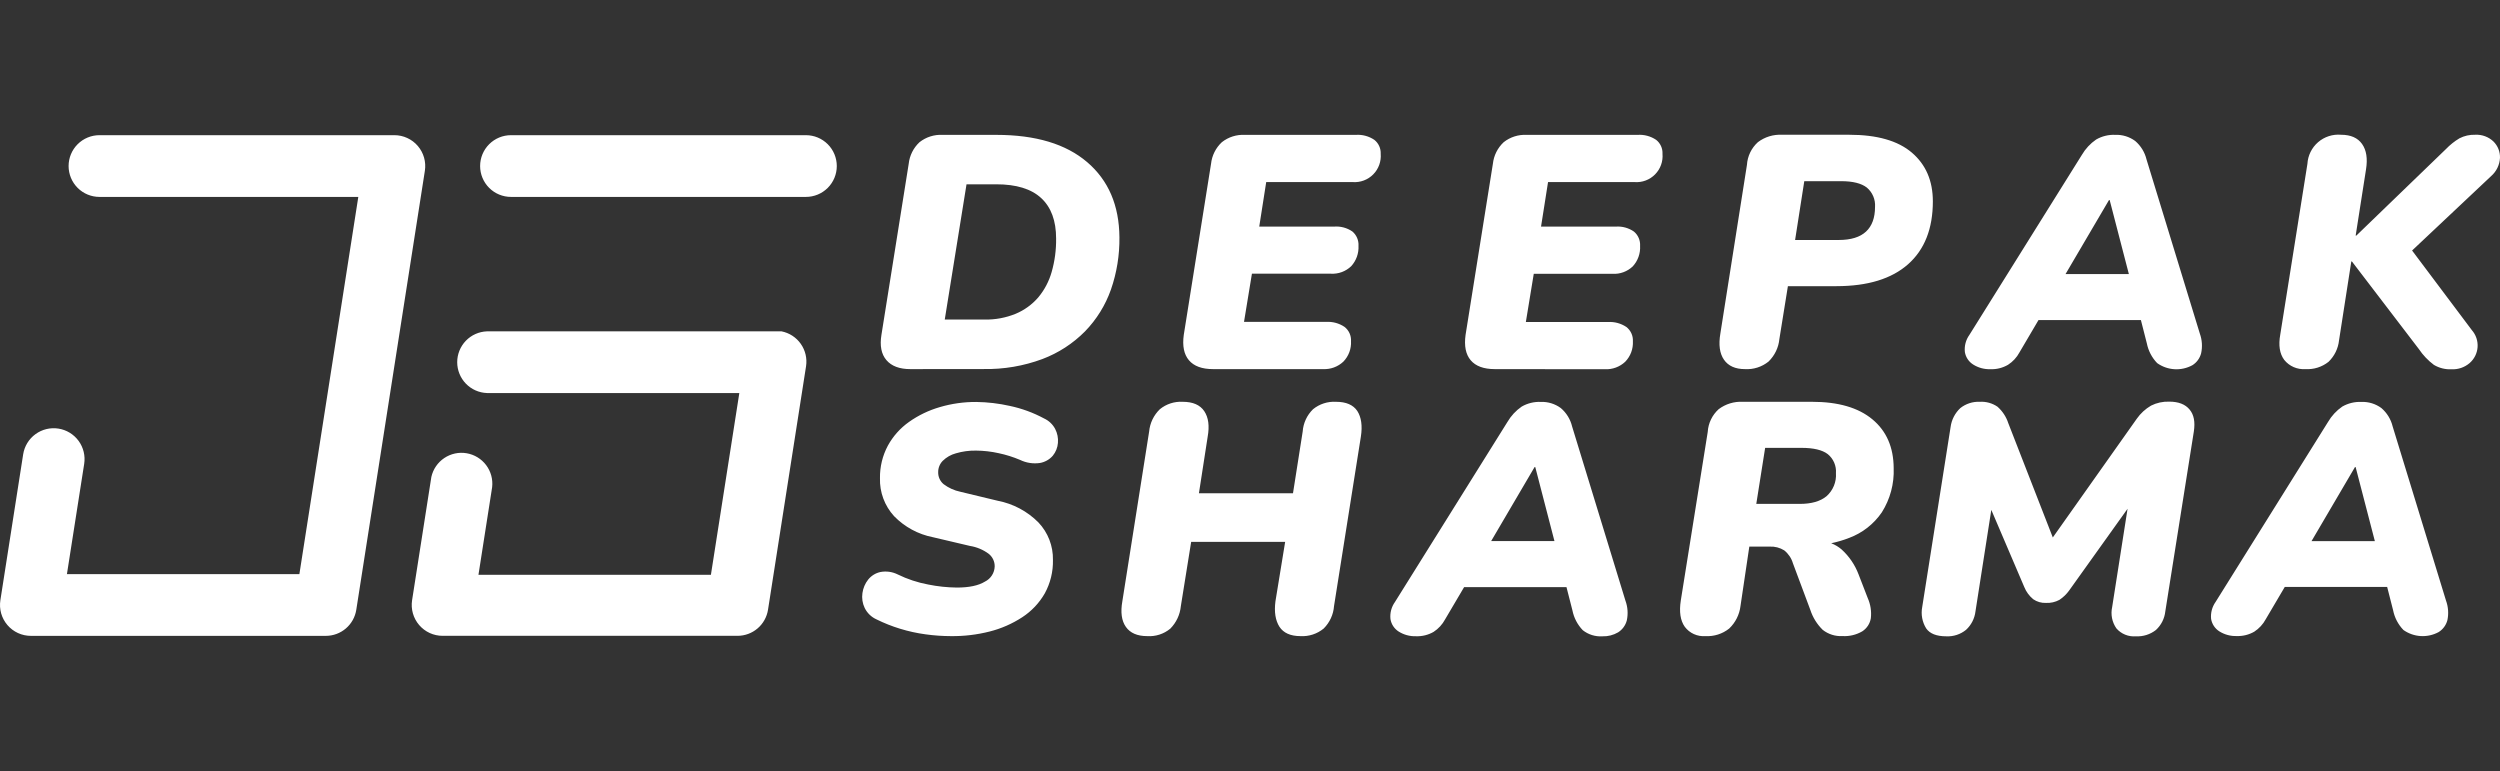 <svg width="428" height="132" viewBox="0 0 428 132" fill="none" xmlns="http://www.w3.org/2000/svg">
<rect x="0" y="0" width="428" height="132" fill="#333333" stroke="none"/>
<path fill-rule="evenodd" clip-rule="evenodd" d="M427.735 25.517C427.925 25.997 428.014 26.511 427.997 27.028C427.967 27.619 427.819 28.198 427.562 28.73C427.305 29.264 426.944 29.739 426.5 30.131L412.95 42.888L423.18 56.519C423.527 56.914 423.793 57.374 423.961 57.872C424.13 58.37 424.198 58.897 424.162 59.421C424.127 59.946 423.987 60.458 423.752 60.929C423.517 61.399 423.192 61.819 422.794 62.163C421.935 62.897 420.827 63.276 419.698 63.219C418.641 63.271 417.592 63.01 416.683 62.467C415.679 61.715 414.808 60.799 414.108 59.757L402.652 44.764H402.543L400.443 58.267C400.295 59.667 399.657 60.97 398.641 61.946C397.521 62.835 396.112 63.279 394.685 63.192C393.998 63.242 393.309 63.124 392.678 62.849C392.046 62.575 391.491 62.151 391.06 61.614C390.274 60.561 390.048 59.114 390.382 57.271L395.03 28.051C395.071 27.342 395.254 26.648 395.567 26.012C395.881 25.375 396.319 24.807 396.856 24.343C397.393 23.879 398.018 23.527 398.694 23.308C399.369 23.09 400.082 23.009 400.789 23.071C402.442 23.071 403.641 23.597 404.386 24.65C405.132 25.702 405.357 27.149 405.064 28.992L403.289 40.334H403.404L418.756 25.51C419.437 24.801 420.209 24.186 421.053 23.681C421.889 23.249 422.822 23.039 423.763 23.071C424.336 23.041 424.91 23.128 425.449 23.329C425.987 23.529 426.479 23.838 426.893 24.236C427.259 24.601 427.545 25.037 427.735 25.517ZM295.146 61.587C295.892 62.657 297.089 63.192 298.737 63.192C300.197 63.279 301.637 62.817 302.775 61.898C303.834 60.87 304.492 59.499 304.631 58.03L306.088 48.992H314.414C319.762 48.987 323.847 47.734 326.67 45.232C329.493 42.73 330.905 39.139 330.905 34.46C330.9 30.95 329.703 28.175 327.314 26.133C324.925 24.092 321.352 23.071 316.596 23.071H305.078C303.597 22.994 302.136 23.442 300.953 24.338C299.842 25.341 299.168 26.74 299.076 28.233L294.53 57.075C294.196 59.012 294.401 60.516 295.146 61.587ZM314.773 41.086H307.321L308.893 31.018H315.221C317.199 31.018 318.662 31.384 319.597 32.109C320.075 32.511 320.452 33.019 320.697 33.594C320.941 34.168 321.048 34.792 321.006 35.415C321.006 37.285 320.491 38.694 319.462 39.649C318.432 40.605 316.874 41.086 314.773 41.086ZM203.55 61.681C204.404 62.684 205.779 63.192 207.676 63.192H226.517C227.152 63.221 227.786 63.123 228.381 62.904C228.977 62.684 229.523 62.346 229.986 61.911C230.433 61.449 230.78 60.899 231.005 60.296C231.23 59.694 231.328 59.051 231.293 58.409C231.32 57.941 231.233 57.475 231.04 57.049C230.846 56.623 230.552 56.25 230.182 55.963C229.253 55.338 228.143 55.038 227.025 55.109H212.974L214.329 46.857H227.852C228.487 46.894 229.123 46.799 229.72 46.579C230.316 46.358 230.861 46.017 231.321 45.577C231.752 45.107 232.085 44.556 232.3 43.955C232.515 43.355 232.608 42.718 232.574 42.081C232.601 41.619 232.52 41.157 232.338 40.731C232.156 40.305 231.877 39.928 231.524 39.629C230.605 38.999 229.497 38.705 228.387 38.795H215.582L216.775 31.173H231.592C232.236 31.22 232.883 31.126 233.488 30.898C234.093 30.671 234.642 30.315 235.096 29.855C235.551 29.396 235.9 28.843 236.121 28.236C236.342 27.628 236.428 26.98 236.375 26.336C236.396 25.88 236.309 25.426 236.12 25.01C235.932 24.594 235.648 24.229 235.291 23.945C234.355 23.312 233.233 23.012 232.106 23.091H213.137C211.709 23.012 210.302 23.458 209.18 24.344C208.139 25.315 207.483 26.628 207.33 28.043L202.663 57.325C202.398 59.228 202.696 60.678 203.55 61.681ZM155.854 63.192C153.991 63.192 152.629 62.677 151.755 61.654C150.881 60.631 150.597 59.188 150.902 57.325L155.57 28.044C155.722 26.629 156.379 25.316 157.419 24.345C158.539 23.459 159.944 23.014 161.369 23.091H170.59C177.306 23.091 182.484 24.647 186.125 27.759C189.765 30.871 191.606 35.162 191.646 40.632C191.682 43.669 191.192 46.691 190.197 49.561C189.255 52.244 187.74 54.69 185.759 56.729C183.692 58.818 181.198 60.435 178.449 61.471C175.236 62.664 171.828 63.243 168.401 63.179L155.854 63.192ZM161.742 54.71H168.517C170.359 54.749 172.19 54.411 173.896 53.714C175.374 53.094 176.688 52.141 177.737 50.93C178.803 49.656 179.588 48.171 180.041 46.573C180.575 44.706 180.833 42.77 180.806 40.828C180.806 37.793 179.955 35.487 178.252 33.911C176.549 32.335 173.982 31.549 170.549 31.553H165.468L161.742 54.71ZM71.532 24.992C71.037 24.412 70.422 23.947 69.729 23.628C69.037 23.308 68.284 23.143 67.521 23.142H17.027C15.626 23.142 14.282 23.699 13.291 24.69C12.3 25.681 11.743 27.025 11.743 28.427C11.743 29.828 12.3 31.173 13.291 32.164C14.282 33.155 15.626 33.711 17.027 33.711H61.342L51.254 98.29H11.458L14.412 79.415C14.629 78.03 14.286 76.615 13.46 75.483C12.633 74.35 11.39 73.592 10.005 73.375C8.62 73.159 7.205 73.501 6.072 74.328C4.94 75.154 4.182 76.397 3.965 77.782L0.063 102.762C-0.054 103.516 -0.007 104.286 0.201 105.02C0.41 105.753 0.775 106.433 1.271 107.013C1.768 107.592 2.383 108.057 3.077 108.376C3.77 108.695 4.524 108.859 5.286 108.859H55.78C57.039 108.86 58.257 108.41 59.214 107.591C60.17 106.772 60.803 105.639 60.997 104.394L72.738 29.24C72.855 28.487 72.808 27.717 72.6 26.984C72.392 26.251 72.027 25.571 71.532 24.992ZM137.974 23.142H87.48C86.079 23.142 84.735 23.699 83.744 24.69C82.753 25.681 82.196 27.025 82.196 28.427C82.196 29.828 82.753 31.173 83.744 32.164C84.735 33.155 86.079 33.711 87.48 33.711H137.974C139.376 33.711 140.72 33.155 141.711 32.164C142.702 31.173 143.259 29.828 143.259 28.427C143.259 27.025 142.702 25.681 141.711 24.69C140.72 23.699 139.376 23.142 137.974 23.142ZM133.713 56.727H133.801C135.137 56.99 136.319 57.76 137.1 58.875C137.882 59.989 138.202 61.363 137.995 62.709L131.484 104.388C131.288 105.633 130.655 106.767 129.697 107.586C128.739 108.404 127.52 108.854 126.26 108.853H75.773C75.011 108.853 74.257 108.688 73.564 108.37C72.871 108.051 72.255 107.586 71.758 107.006C71.262 106.427 70.897 105.747 70.688 105.013C70.48 104.28 70.433 103.509 70.55 102.755L73.849 81.645C74.146 80.326 74.937 79.171 76.06 78.418C77.182 77.665 78.55 77.37 79.883 77.595C81.216 77.82 82.412 78.547 83.225 79.626C84.039 80.706 84.407 82.056 84.256 83.399L81.912 98.406H121.708L126.572 67.289H83.368C82 67.24 80.705 66.662 79.754 65.677C78.804 64.692 78.273 63.376 78.273 62.008C78.273 60.639 78.804 59.323 79.754 58.338C80.705 57.353 82 56.776 83.368 56.727H132.927H133.096H133.381H133.557H133.713ZM255.913 63.192C254.016 63.192 252.641 62.684 251.787 61.681C250.934 60.678 250.642 59.228 250.906 57.325L255.581 28.043C255.734 26.628 256.39 25.315 257.431 24.344C258.55 23.458 259.955 23.012 261.381 23.091H280.35C281.477 23.012 282.598 23.312 283.535 23.945C283.893 24.228 284.178 24.593 284.367 25.009C284.555 25.425 284.642 25.88 284.619 26.336C284.674 26.98 284.59 27.628 284.37 28.236C284.151 28.845 283.802 29.398 283.347 29.858C282.893 30.318 282.345 30.674 281.739 30.901C281.134 31.128 280.487 31.221 279.842 31.173H265.025L263.826 38.795H276.631C277.732 38.717 278.827 39.019 279.734 39.649C280.088 39.947 280.368 40.325 280.55 40.75C280.732 41.176 280.813 41.639 280.784 42.101C280.819 42.738 280.727 43.375 280.513 43.975C280.299 44.575 279.967 45.127 279.537 45.597C279.077 46.038 278.531 46.379 277.933 46.599C277.335 46.819 276.698 46.914 276.062 46.878H262.58L261.225 55.13H275.283C276.4 55.059 277.51 55.359 278.44 55.983C278.808 56.271 279.101 56.644 279.295 57.07C279.488 57.496 279.576 57.962 279.551 58.429C279.584 59.072 279.485 59.715 279.259 60.317C279.033 60.92 278.685 61.469 278.237 61.932C277.774 62.367 277.228 62.704 276.632 62.924C276.036 63.144 275.402 63.242 274.768 63.212L255.913 63.192ZM376.609 57.102L367.483 27.292C367.185 26.062 366.507 24.957 365.545 24.135C364.555 23.406 363.346 23.036 362.117 23.085C360.974 23.037 359.841 23.317 358.852 23.891C357.856 24.578 357.023 25.475 356.413 26.52L337.158 57.339C336.548 58.188 336.273 59.233 336.386 60.272C336.457 60.706 336.62 61.12 336.863 61.487C337.106 61.853 337.423 62.165 337.795 62.4C338.678 62.961 339.71 63.242 340.756 63.206C341.812 63.248 342.858 62.987 343.771 62.454C344.596 61.924 345.273 61.192 345.735 60.327L348.994 54.791H366.521L367.537 58.775C367.789 60.05 368.403 61.226 369.305 62.163C370.176 62.784 371.204 63.147 372.272 63.21C373.34 63.274 374.404 63.035 375.342 62.522C376.079 62.059 376.612 61.332 376.832 60.489C377.08 59.362 377.002 58.187 376.609 57.102ZM361.06 34.25H361.175L364.461 46.919H353.621L361.06 34.25ZM162.785 108.903C161.339 108.9 159.894 108.798 158.462 108.599C156.979 108.4 155.515 108.078 154.086 107.637C152.705 107.216 151.362 106.683 150.068 106.044C149.183 105.649 148.464 104.956 148.036 104.086C147.654 103.293 147.519 102.403 147.649 101.532C147.764 100.685 148.106 99.884 148.639 99.215C149.169 98.559 149.907 98.105 150.732 97.928C151.73 97.742 152.762 97.884 153.672 98.335C155.329 99.148 157.088 99.731 158.903 100.069C160.515 100.396 162.155 100.571 163.801 100.591C165.894 100.591 167.5 100.259 168.618 99.574C169.109 99.333 169.525 98.962 169.82 98.501C170.115 98.04 170.278 97.506 170.291 96.959C170.295 96.549 170.206 96.143 170.03 95.772C169.854 95.401 169.596 95.075 169.275 94.818C168.327 94.114 167.223 93.649 166.057 93.463L159.729 91.973C157.194 91.477 154.871 90.219 153.069 88.369C151.444 86.594 150.576 84.256 150.651 81.851C150.624 79.912 151.09 77.998 152.006 76.289C152.89 74.674 154.132 73.284 155.637 72.224C157.237 71.095 159.014 70.241 160.894 69.697C162.92 69.099 165.022 68.803 167.134 68.816C169.07 68.841 170.998 69.068 172.886 69.493C174.932 69.926 176.906 70.649 178.746 71.641C179.558 72.013 180.225 72.641 180.643 73.43C181.025 74.166 181.19 74.995 181.118 75.821C181.057 76.628 180.749 77.397 180.237 78.023C179.667 78.677 178.889 79.115 178.035 79.263C176.879 79.431 175.699 79.25 174.648 78.741C173.46 78.236 172.225 77.848 170.962 77.583C169.696 77.301 168.404 77.153 167.107 77.142C165.936 77.121 164.769 77.279 163.645 77.61C162.793 77.838 162.016 78.284 161.389 78.904C160.887 79.418 160.609 80.11 160.617 80.828C160.605 81.221 160.683 81.611 160.845 81.969C161.007 82.328 161.249 82.644 161.552 82.894C162.397 83.531 163.374 83.973 164.411 84.188L170.793 85.726C173.445 86.231 175.883 87.528 177.784 89.446C179.419 91.175 180.309 93.476 180.264 95.855C180.31 97.863 179.824 99.847 178.855 101.607C177.911 103.246 176.592 104.639 175.007 105.672C173.292 106.791 171.403 107.617 169.417 108.118C167.25 108.668 165.02 108.932 162.785 108.903ZM192.75 107.324C193.49 108.376 194.708 108.903 196.401 108.903C197.836 108.999 199.252 108.541 200.358 107.622C201.384 106.585 202.021 105.226 202.16 103.774L203.928 92.765H220.019L218.359 102.927C218.115 104.77 218.359 106.226 219.037 107.297C219.737 108.367 220.936 108.903 222.634 108.903C224.079 108.987 225.502 108.523 226.618 107.602C227.651 106.574 228.279 105.207 228.386 103.754L232.979 74.763C233.277 72.88 233.047 71.417 232.37 70.36C231.67 69.312 230.452 68.788 228.718 68.788C227.295 68.707 225.893 69.161 224.788 70.062C223.753 71.074 223.124 72.431 223.02 73.876L221.36 84.445H205.256L206.754 74.763C207.083 72.921 206.889 71.464 206.171 70.394C205.453 69.323 204.226 68.788 202.492 68.788C201.069 68.706 199.667 69.16 198.563 70.062C197.517 71.074 196.868 72.427 196.733 73.876L192.147 102.927C191.815 104.81 192.011 106.274 192.75 107.324ZM278.27 102.819L269.144 73.009C268.848 71.78 268.17 70.677 267.207 69.859C266.216 69.13 265.007 68.76 263.779 68.808C262.636 68.759 261.503 69.036 260.513 69.608C259.518 70.295 258.685 71.192 258.074 72.237L238.82 103.056C238.21 103.905 237.935 104.95 238.047 105.989C238.118 106.425 238.28 106.84 238.523 107.208C238.766 107.576 239.084 107.888 239.457 108.124C240.341 108.68 241.373 108.958 242.417 108.923C243.472 108.964 244.517 108.705 245.432 108.178C246.256 107.643 246.932 106.909 247.397 106.044L250.656 100.515H268.182L269.199 104.499C269.453 105.774 270.067 106.949 270.967 107.886C271.925 108.647 273.134 109.022 274.354 108.937C275.288 108.967 276.211 108.732 277.017 108.259C277.753 107.794 278.285 107.068 278.507 106.227C278.755 105.091 278.672 103.909 278.27 102.819ZM262.722 79.96H262.837L266.123 92.636H255.283L262.722 79.96ZM310.201 68.788C314.691 68.783 318.142 69.784 320.553 71.789C322.965 73.79 324.18 76.575 324.198 80.143C324.304 82.815 323.595 85.456 322.166 87.717C320.8 89.715 318.85 91.241 316.583 92.087C315.583 92.478 314.552 92.784 313.501 93.002C314.157 93.254 314.764 93.619 315.296 94.079C316.578 95.246 317.566 96.699 318.182 98.32L319.754 102.385C320.237 103.468 320.422 104.661 320.289 105.84C320.215 106.295 320.047 106.73 319.795 107.116C319.543 107.502 319.213 107.832 318.826 108.083C317.802 108.682 316.623 108.965 315.438 108.896C314.217 108.966 313.012 108.588 312.051 107.832C311.075 106.878 310.345 105.702 309.924 104.404L306.949 96.436C306.692 95.562 306.171 94.789 305.459 94.221C304.713 93.758 303.843 93.533 302.966 93.578H299.483L297.973 103.74C297.799 105.216 297.113 106.585 296.035 107.608C294.885 108.524 293.438 108.985 291.97 108.902C291.293 108.956 290.614 108.838 289.996 108.558C289.377 108.279 288.84 107.847 288.433 107.304C287.675 106.24 287.451 104.729 287.756 102.785L292.363 73.95C292.453 72.454 293.127 71.053 294.24 70.048C295.425 69.158 296.885 68.712 298.365 68.788H310.201ZM308.128 86.267C310.106 86.267 311.631 85.834 312.701 84.953C313.255 84.461 313.688 83.848 313.968 83.162C314.248 82.476 314.366 81.735 314.314 80.996C314.359 80.382 314.255 79.765 314.011 79.198C313.767 78.632 313.39 78.133 312.911 77.744C311.976 77.031 310.479 76.674 308.419 76.674H302.193L300.676 86.267H308.128ZM374.861 70.116C374.121 69.213 372.955 68.761 371.366 68.761C370.291 68.724 369.224 68.957 368.263 69.439C367.295 70.004 366.461 70.771 365.817 71.688L351.44 92.013L343.819 72.447C343.464 71.356 342.823 70.38 341.962 69.622C341.075 69.018 340.012 68.725 338.941 68.788C337.736 68.734 336.552 69.116 335.607 69.865C334.694 70.722 334.105 71.869 333.941 73.111L329.083 103.923C328.841 105.184 329.083 106.491 329.761 107.582C330.388 108.485 331.536 108.937 333.202 108.937C334.43 108.998 335.637 108.602 336.59 107.826C337.489 106.998 338.061 105.875 338.202 104.662L340.912 87.291L346.556 100.502C346.882 101.311 347.406 102.026 348.08 102.582C348.72 103.029 349.489 103.253 350.268 103.219C351.069 103.259 351.866 103.079 352.572 102.697C353.233 102.261 353.808 101.705 354.266 101.057L364.238 87.101L361.603 103.923C361.463 104.55 361.455 105.199 361.58 105.829C361.705 106.459 361.959 107.056 362.328 107.582C362.737 108.053 363.251 108.421 363.829 108.656C364.407 108.891 365.032 108.988 365.654 108.937C366.895 109.004 368.118 108.618 369.096 107.853C370.003 107.021 370.574 105.886 370.702 104.662L375.586 73.87C375.83 72.243 375.607 71.004 374.861 70.116ZM409.623 73.01L418.756 102.819C419.149 103.895 419.231 105.06 418.993 106.18C418.77 107.023 418.235 107.75 417.495 108.212C416.557 108.721 415.495 108.957 414.429 108.894C413.364 108.831 412.337 108.47 411.466 107.853C410.563 106.917 409.95 105.741 409.697 104.466L408.681 100.482H391.154L387.896 106.01C387.429 106.875 386.754 107.608 385.931 108.145C385.016 108.671 383.971 108.93 382.916 108.89C381.871 108.926 380.84 108.647 379.955 108.09C379.582 107.855 379.263 107.543 379.019 107.175C378.775 106.807 378.612 106.392 378.539 105.956C378.438 104.929 378.71 103.9 379.305 103.057L398.559 72.237C399.168 71.194 399.998 70.296 400.992 69.609C401.983 69.039 403.115 68.761 404.257 68.809C405.488 68.759 406.7 69.129 407.692 69.859C408.651 70.681 409.326 71.783 409.623 73.01ZM403.282 79.961H403.173L395.734 92.637H406.574L403.282 79.961Z" fill="white"/>
</svg>
